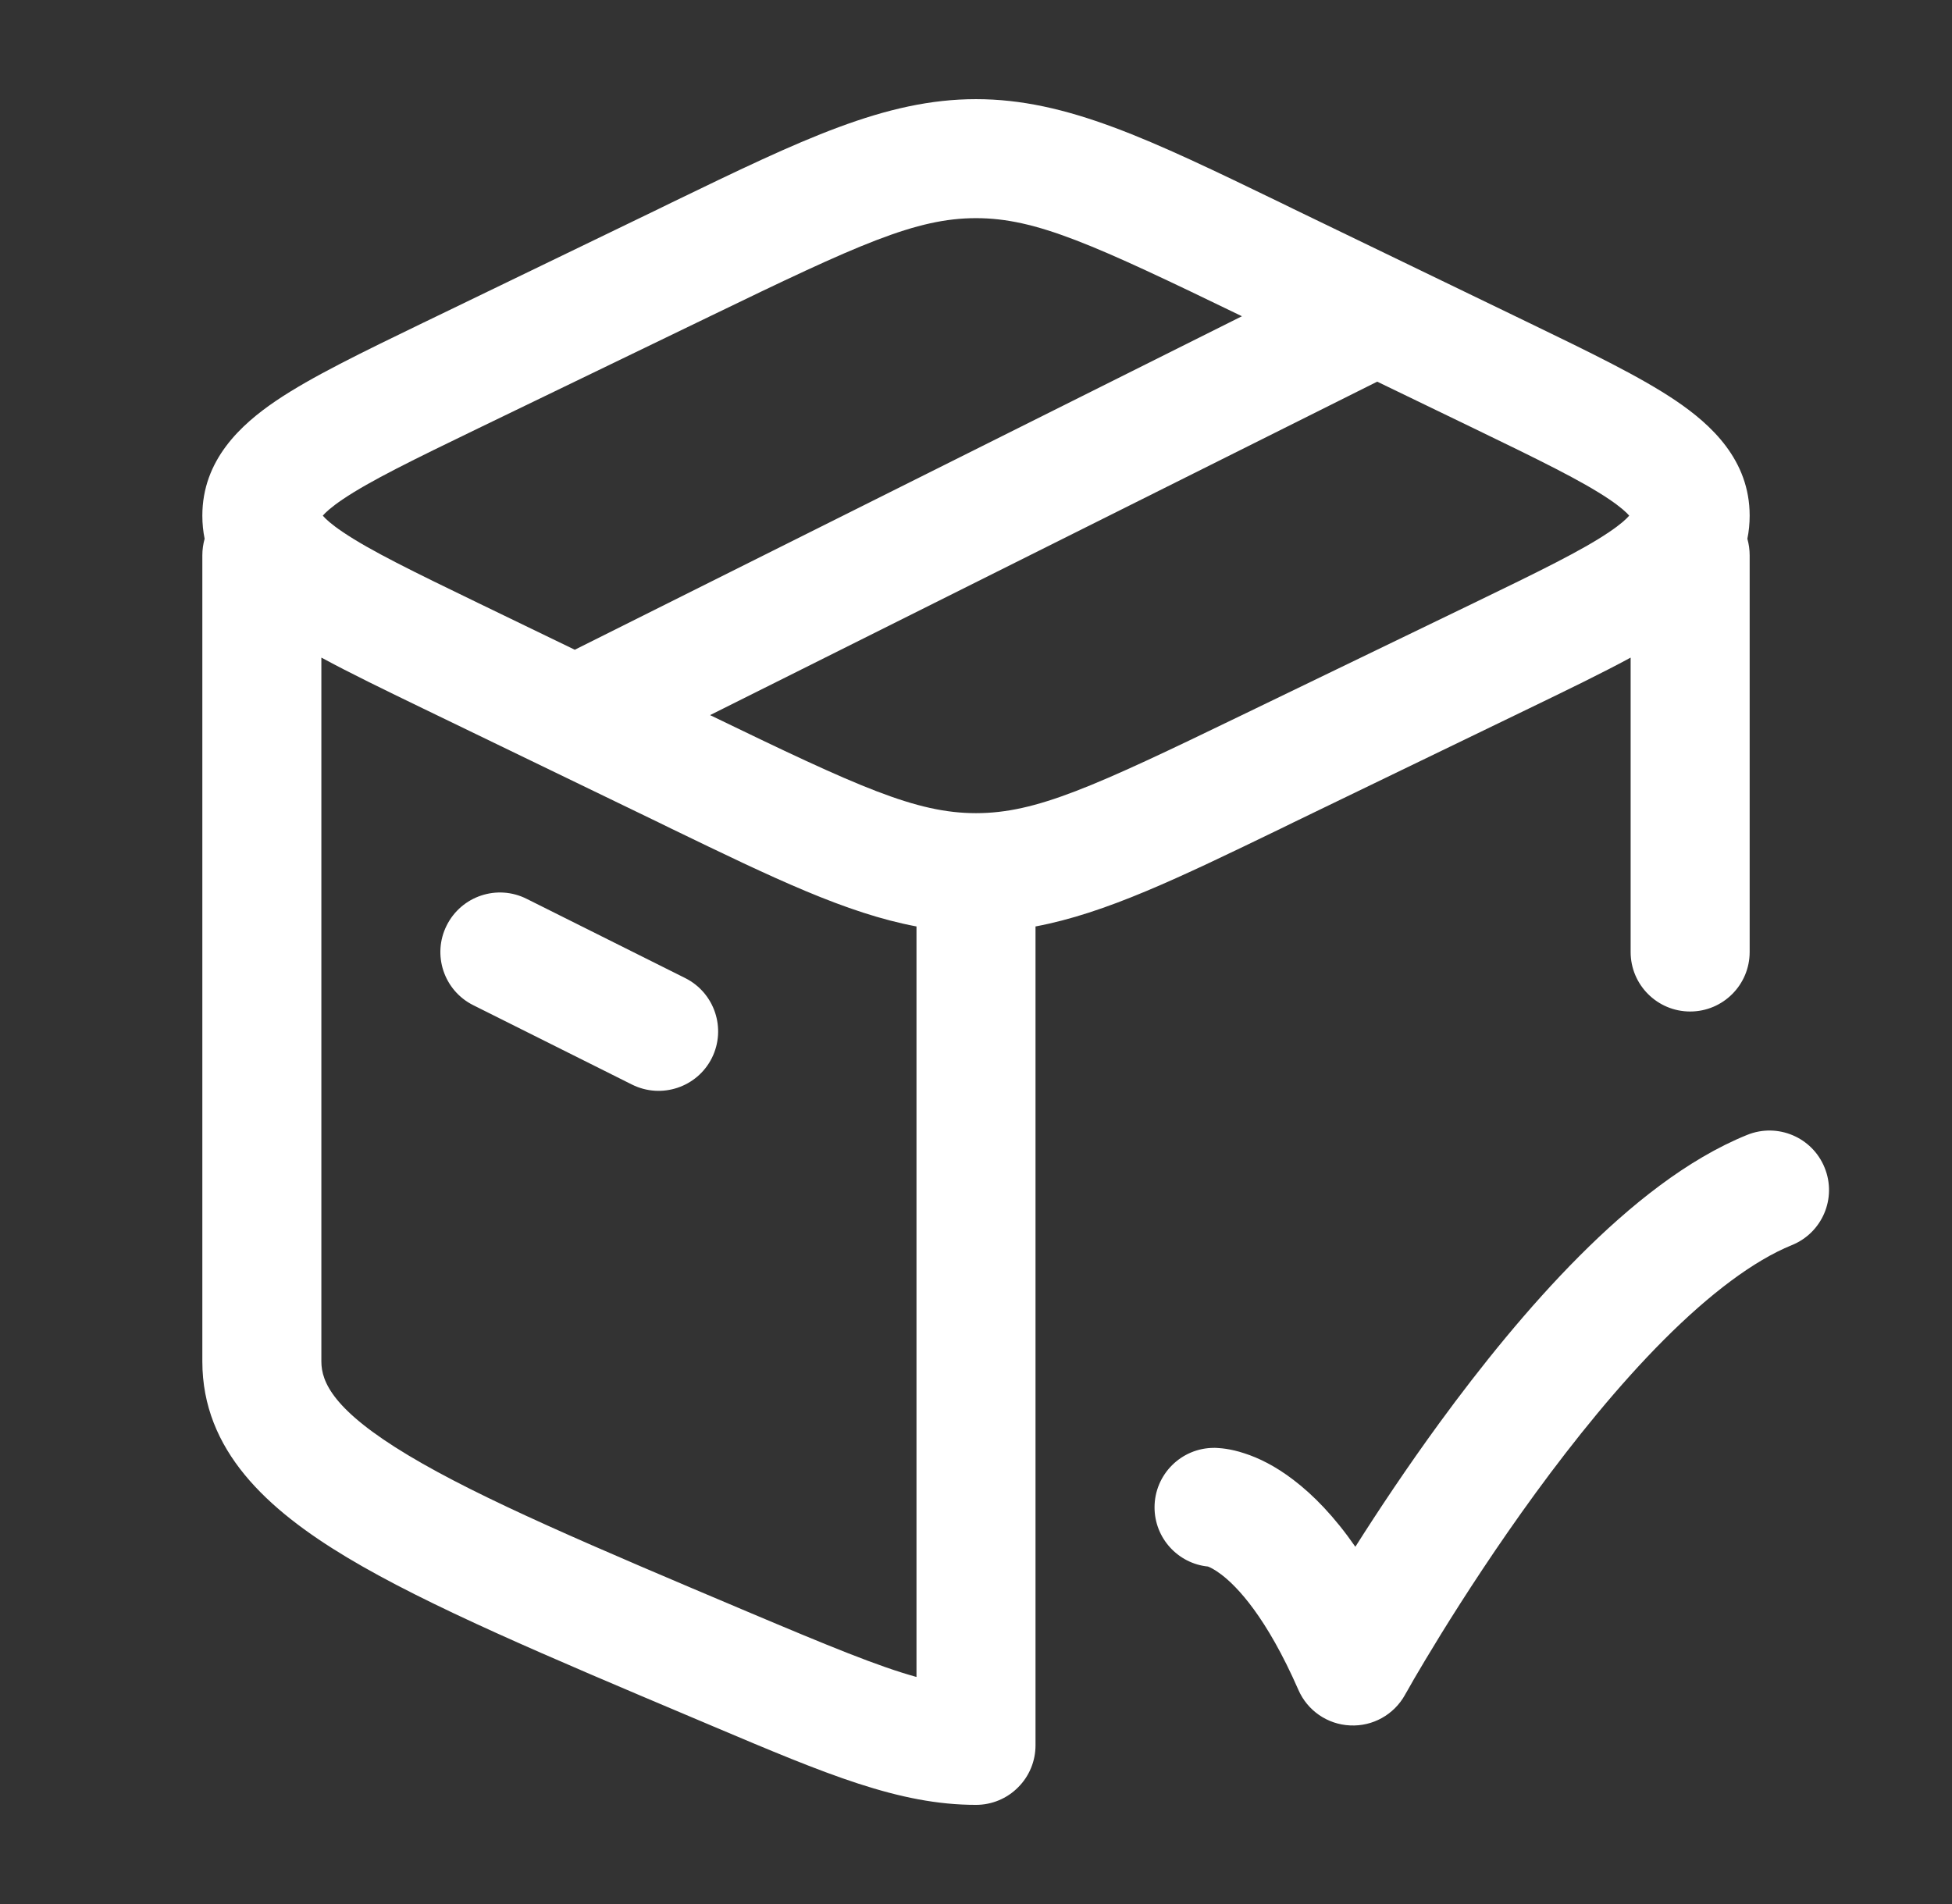 <svg width="41" height="40" viewBox="0 0 41 40" fill="none" xmlns="http://www.w3.org/2000/svg">
<rect x="0" y="0" width="41" height="40" fill="#333333" stroke="none"/>
<path d="M21.75 19.463V36.667C21.75 36.998 21.618 37.317 21.383 37.55C21.15 37.785 20.832 37.917 20.5 37.917C18.88 37.917 17.355 37.272 14.99 36.272L14.742 36.167L14.638 36.123C11.483 34.79 8.987 33.737 7.288 32.718C5.612 31.712 4.25 30.47 4.25 28.602V11.667C4.25 11.547 4.267 11.43 4.298 11.318C4.267 11.167 4.25 11.003 4.25 10.833C4.25 9.663 5.058 8.92 5.802 8.417C6.545 7.915 7.615 7.398 8.873 6.788L8.963 6.745L13.832 4.39L14.108 4.255C16.845 2.93 18.593 2.083 20.5 2.083C22.407 2.083 24.155 2.93 26.892 4.255L27.168 4.39L32.127 6.788C33.387 7.398 34.455 7.915 35.198 8.417C35.942 8.92 36.75 9.663 36.75 10.833C36.75 11.003 36.733 11.167 36.702 11.318C36.733 11.43 36.75 11.547 36.75 11.667V20C36.75 20.69 36.19 21.25 35.5 21.25C34.81 21.25 34.25 20.69 34.25 20V13.815C33.642 14.145 32.922 14.493 32.127 14.878L27.168 17.277L26.892 17.412C24.758 18.445 23.225 19.187 21.75 19.463ZM6.75 13.815V28.602C6.75 29.038 7.008 29.633 8.575 30.573C10.102 31.49 12.433 32.478 15.715 33.865C17.413 34.582 18.452 35.01 19.25 35.23V19.463C17.775 19.187 16.242 18.445 14.108 17.412L13.832 17.277L8.873 14.878C8.078 14.493 7.36 14.145 6.75 13.815ZM14.922 6.64L10.052 8.995C8.678 9.66 7.777 10.1 7.202 10.488C6.955 10.655 6.835 10.768 6.78 10.833C6.835 10.898 6.955 11.012 7.202 11.178C7.777 11.567 8.678 12.007 10.052 12.672L12.073 13.65L26.087 6.643L26.078 6.64C22.967 5.133 21.763 4.583 20.5 4.583C19.237 4.583 18.033 5.133 14.922 6.64ZM14.915 15.023L14.922 15.027C18.033 16.533 19.237 17.083 20.5 17.083C21.763 17.083 22.967 16.533 26.078 15.027L30.948 12.672C32.322 12.007 33.223 11.567 33.798 11.178C34.045 11.012 34.165 10.898 34.22 10.833C34.165 10.768 34.045 10.655 33.798 10.488C33.223 10.1 32.322 9.66 30.948 8.995L28.927 8.018L14.915 15.023ZM38.325 24.532C38.585 25.172 38.275 25.9 37.635 26.158C36.837 26.483 35.915 27.178 34.947 28.148C33.995 29.103 33.072 30.247 32.257 31.362C31.445 32.475 30.755 33.54 30.268 34.328C30.025 34.723 29.833 35.045 29.703 35.268C29.638 35.38 29.59 35.467 29.557 35.525L29.52 35.588L29.512 35.603L29.51 35.607C29.278 36.023 28.832 36.272 28.357 36.248C27.883 36.227 27.462 35.937 27.272 35.502C26.6 33.968 25.987 33.332 25.653 33.078C25.505 32.965 25.407 32.923 25.372 32.91C24.742 32.847 24.25 32.313 24.25 31.667C24.25 30.977 24.81 30.417 25.5 30.417H25.512H25.523L25.55 30.418C25.568 30.418 25.587 30.42 25.608 30.422C25.652 30.425 25.7 30.43 25.753 30.438C25.862 30.455 25.992 30.483 26.138 30.532C26.435 30.627 26.787 30.798 27.168 31.09C27.585 31.407 28.025 31.857 28.468 32.495C28.943 31.745 29.547 30.835 30.238 29.888C31.097 28.713 32.103 27.46 33.178 26.383C34.237 25.322 35.438 24.352 36.698 23.842C37.338 23.583 38.067 23.892 38.325 24.532ZM9.382 19.442C9.692 18.823 10.442 18.573 11.06 18.882L14.393 20.548C15.01 20.858 15.26 21.608 14.952 22.227C14.643 22.843 13.892 23.093 13.275 22.785L9.942 21.118C9.323 20.81 9.073 20.058 9.382 19.442Z" fill="white"/>
</svg>
